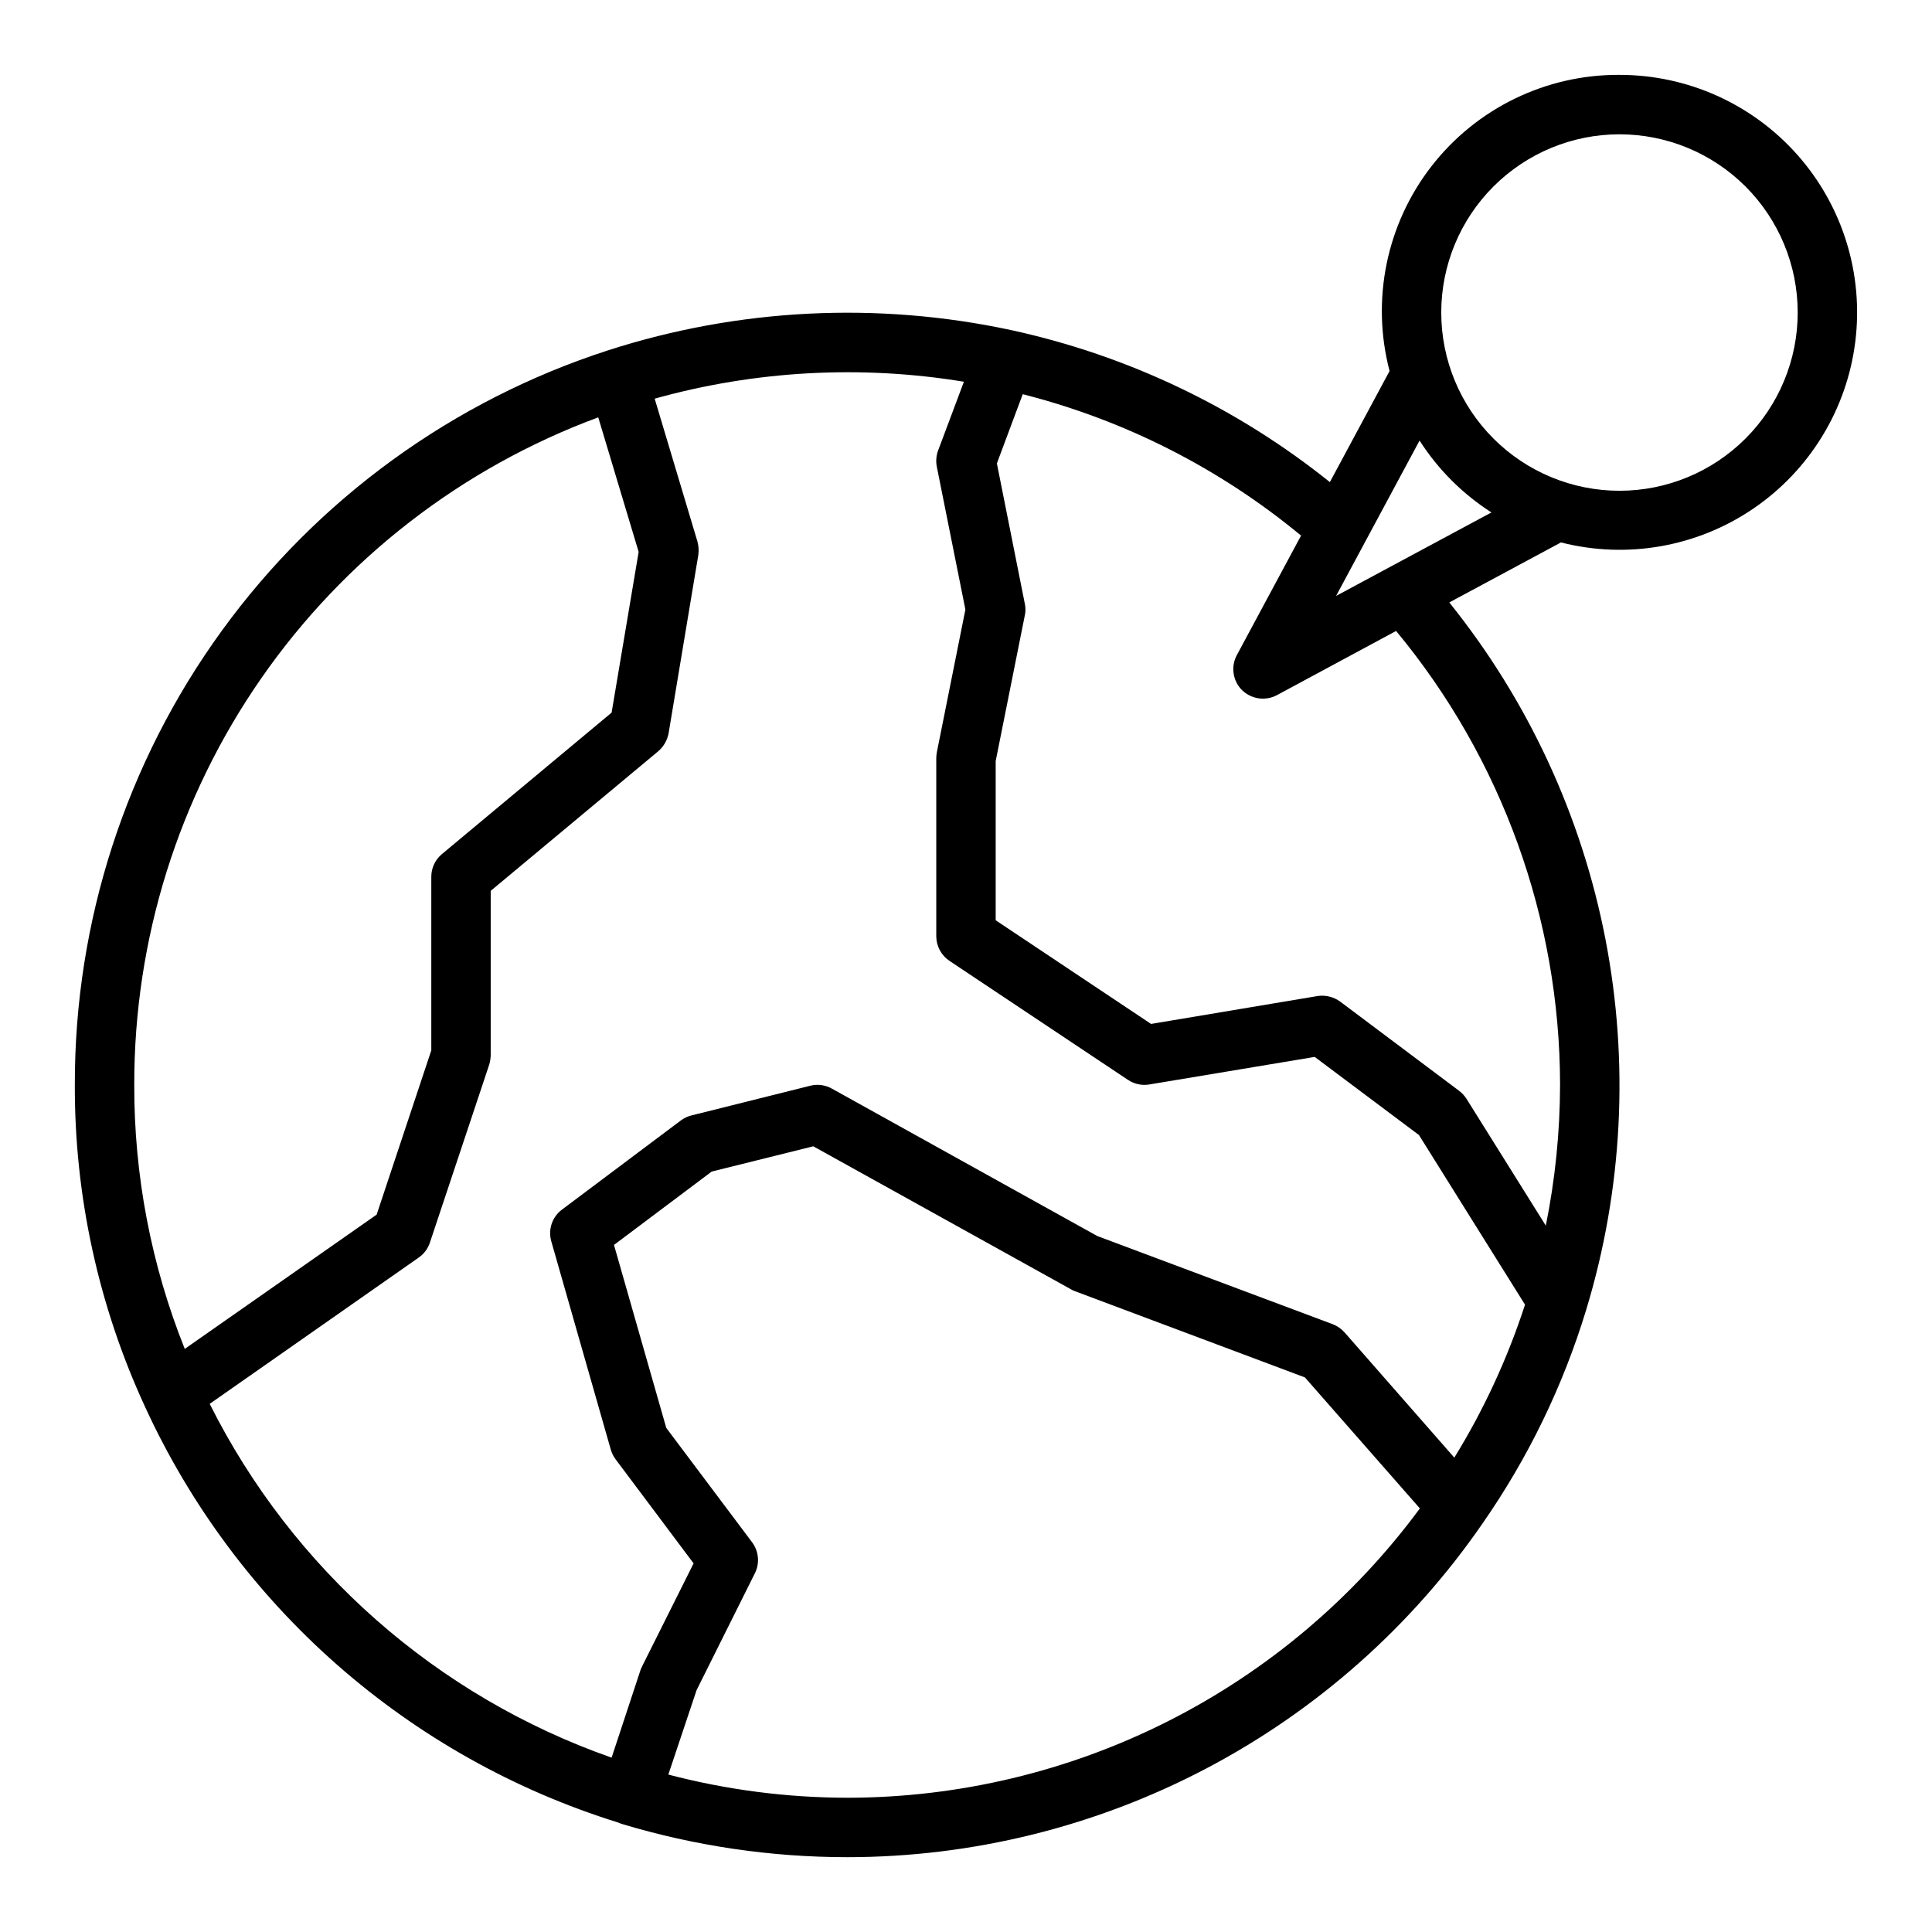 <?xml version="1.0" encoding="UTF-8"?>
<!-- Uploaded to: SVG Repo, www.svgrepo.com, Generator: SVG Repo Mixer Tools -->
<svg fill="#000000" width="800px" height="800px" version="1.1" viewBox="144 144 512 512" xmlns="http://www.w3.org/2000/svg">
 <path d="m573.18 163.84c-19.469-0.113-37.883 8.836-49.824 24.215-11.938 15.379-16.043 35.438-11.105 54.27l-15.824 29.441c-24.68-19.801-53.621-33.598-84.543-40.305-35.41-7.586-72.195-5.742-106.67 5.356-41.141 13.297-77 39.316-102.41 74.301-25.406 34.984-39.055 77.133-38.973 120.38-0.09 29.43 6.25 58.527 18.578 85.254 11.988 26.133 29.344 49.453 50.934 68.441 21.594 18.988 46.938 33.219 74.391 41.766 0.316 0.156 0.629 0.234 1.023 0.395 19.379 5.84 39.508 8.812 59.75 8.816 33.105-0.008 65.715-8.051 95.031-23.434 29.312-15.383 54.457-37.652 73.27-64.891 12.105-17.359 21.402-36.512 27.555-56.758 9.668-31.836 11.414-65.551 5.09-98.215-6.324-32.664-20.527-63.293-41.379-89.219l29.598-15.902c17.5 4.465 36.07 1.195 50.996-8.977 14.922-10.172 24.754-26.266 26.996-44.184 2.246-17.918-3.32-35.941-15.273-49.477-11.957-13.535-29.152-21.281-47.211-21.27zm-393.6 267.65c-0.062-38.523 11.691-76.137 33.68-107.77 21.988-31.629 53.152-55.754 89.281-69.117l10.707 35.66-7.164 42.586-44.949 37.473c-1.809 1.492-2.848 3.719-2.836 6.062v45.973l-14.484 43.531-50.852 35.582c-8.906-22.254-13.449-46.012-13.383-69.98zm188.93 188.93c-15.996-0.023-31.918-2.086-47.391-6.141l7.477-22.355 15.43-30.938c1.355-2.664 1.078-5.867-0.707-8.266l-22.75-30.309-13.855-48.492 25.898-19.445 26.922-6.691 68.094 37.785v0.004c0.352 0.215 0.719 0.398 1.102 0.551l61.086 22.906 30.465 34.715v0.004c-17.531 23.766-40.398 43.082-66.758 56.402-26.363 13.316-55.48 20.258-85.012 20.27zm160.9-90.133-29.047-33.141c-0.859-0.977-1.938-1.73-3.148-2.207l-62.426-23.379-70.297-39.047v0.004c-1.742-0.992-3.801-1.277-5.746-0.789l-31.488 7.871c-1.027 0.25-1.988 0.707-2.836 1.34l-31.488 23.617c-2.609 1.941-3.738 5.297-2.832 8.422l15.742 55.105c0.258 0.934 0.688 1.812 1.262 2.598l20.703 27.629-13.539 27.078c-0.176 0.336-0.332 0.676-0.473 1.023l-7.715 23.379v0.004c-46.324-16.25-84.516-49.871-106.51-93.758l55.34-38.73c1.395-0.953 2.445-2.332 2.992-3.934l15.742-47.23v-0.004c0.246-0.816 0.379-1.664 0.395-2.519v-43.531l44.398-37c1.441-1.234 2.414-2.93 2.754-4.801l7.871-47.23c0.16-1.188 0.078-2.391-0.234-3.543l-11.336-37.863c26.664-7.445 54.629-8.977 81.949-4.488l-6.848 18.262h-0.004c-0.5 1.387-0.609 2.887-0.312 4.332l7.559 37.785-7.559 37.785c-0.094 0.52-0.145 1.047-0.16 1.574v47.23c0.016 2.637 1.344 5.086 3.543 6.535l47.23 31.488h0.004c1.637 1.113 3.633 1.562 5.586 1.258l43.926-7.32 27.629 20.703 28.102 44.949h0.004c-4.609 14.211-10.898 27.82-18.734 40.543zm28.023-98.793c-0.027 12.531-1.293 25.027-3.777 37.312l-21.02-33.613c-0.527-0.816-1.191-1.535-1.965-2.125l-31.488-23.617c-1.723-1.266-3.871-1.805-5.984-1.496l-44.16 7.398-41.172-27.473v-42.195l7.715-38.574v0.004c0.234-1.035 0.234-2.113 0-3.148l-7.398-37.156 6.848-18.344c27.059 6.875 52.25 19.676 73.762 37.473l-17.004 31.645c-1.652 3.055-1.109 6.828 1.336 9.289 1.496 1.457 3.5 2.273 5.59 2.281 1.293-0.004 2.562-0.328 3.699-0.941l31.566-17.004c28.039 33.816 43.406 76.355 43.453 120.29zm-59.355-129.57 22.121-41.172c4.898 7.652 11.398 14.152 19.051 19.051zm75.102-27.867c-12.527 0-24.539-4.977-33.398-13.836-8.859-8.855-13.836-20.871-13.836-33.398 0-12.523 4.977-24.539 13.836-33.398 8.859-8.855 20.871-13.832 33.398-13.832s24.539 4.977 33.398 13.832c8.855 8.859 13.832 20.875 13.832 33.398 0 12.527-4.977 24.543-13.832 33.398-8.859 8.859-20.871 13.836-33.398 13.836z"/>
</svg>